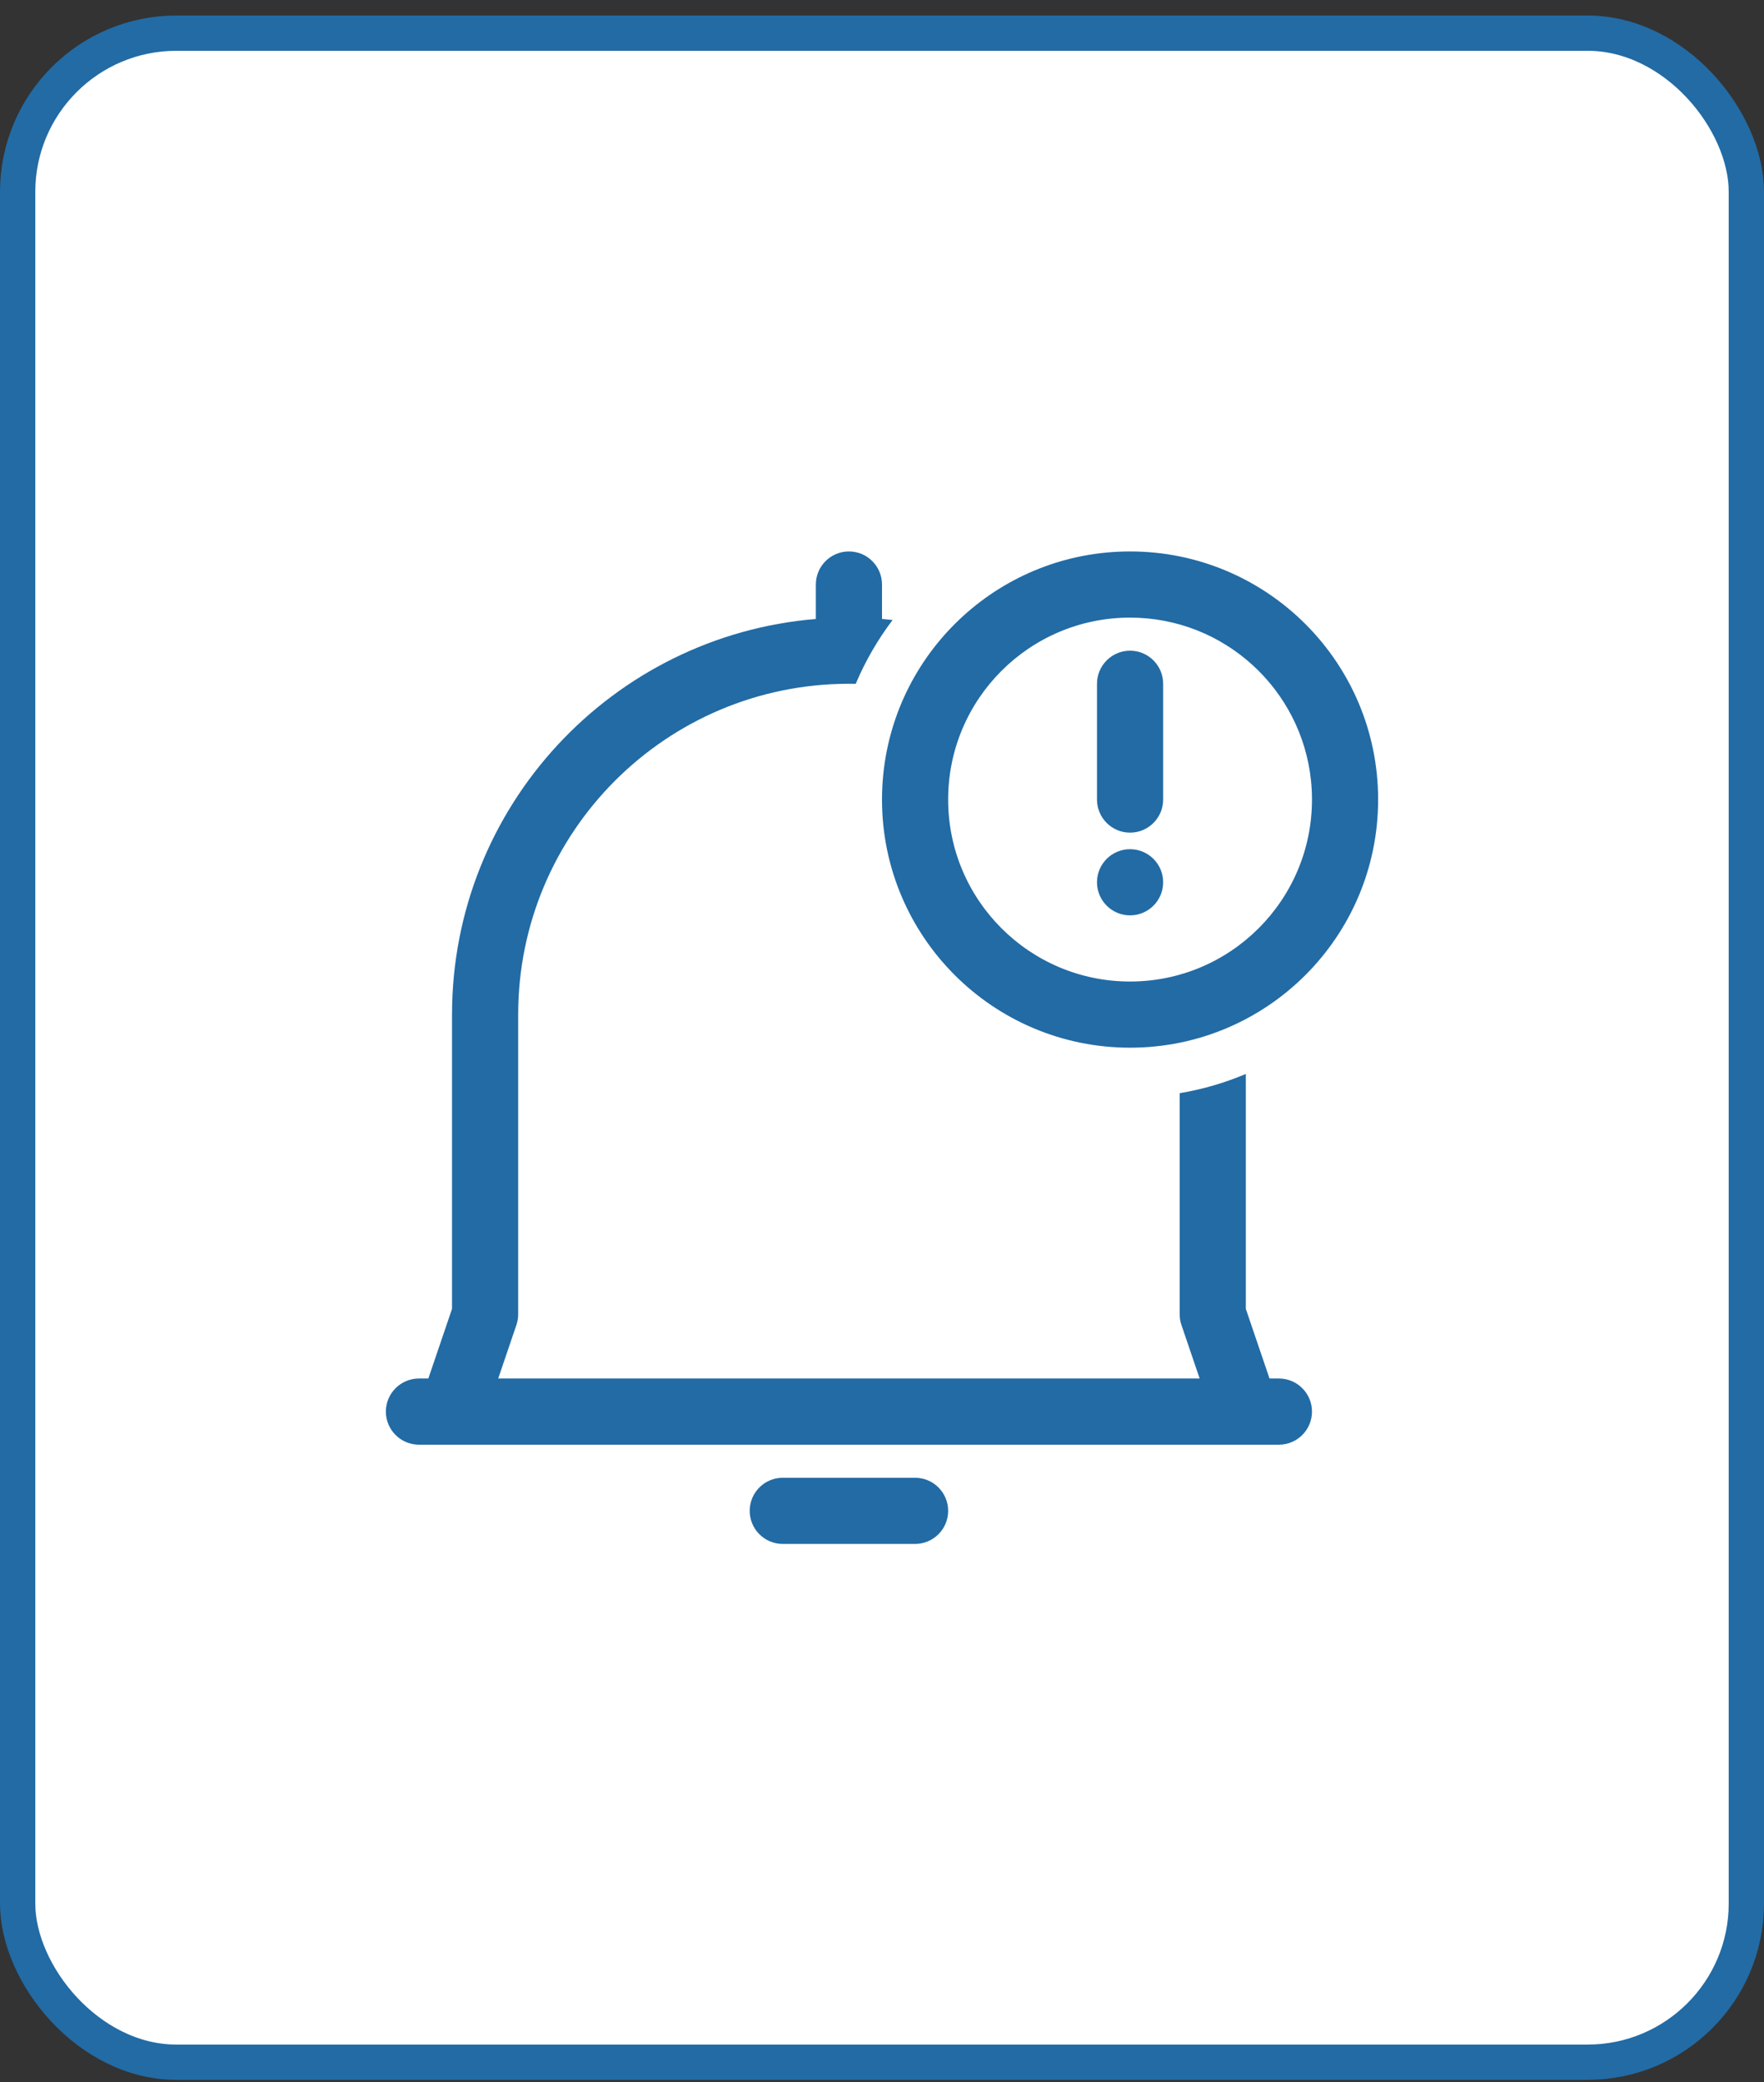 <svg width="100" height="118" viewBox="0 0 100 118" fill="none" xmlns="http://www.w3.org/2000/svg">
<rect x="0" y="0" width="100" height="118" fill="#333333" stroke="none"/>
<rect x="1" y="1.879" width="98" height="115" rx="9" fill="white"/>
<rect x="1" y="1.879" width="98" height="115" rx="9" stroke="#226BA5" stroke-width="2"/>
<path d="M50 35.081C50.201 35.097 50.401 35.117 50.601 35.139C49.762 36.246 49.057 37.461 48.51 38.758C48.382 38.755 48.253 38.754 48.125 38.754C37.77 38.754 29.375 47.149 29.375 57.504V74.491C29.375 74.696 29.341 74.9 29.275 75.094L28.243 78.129H68.007L66.975 75.094C66.909 74.9 66.875 74.696 66.875 74.491V61.958C68.182 61.739 69.438 61.369 70.625 60.868V74.181L71.968 78.129H72.5C73.536 78.129 74.375 78.968 74.375 80.004C74.375 81.04 73.536 81.879 72.5 81.879H23.75C22.715 81.879 21.875 81.04 21.875 80.004C21.875 78.968 22.715 78.129 23.75 78.129H24.282L25.625 74.181V57.504C25.625 45.709 34.701 36.034 46.25 35.081V33.129C46.25 32.093 47.089 31.254 48.125 31.254C49.161 31.254 50 32.093 50 33.129V35.081Z" fill="#226BA5"/>
<path d="M44.375 83.754C43.339 83.754 42.5 84.593 42.5 85.629C42.5 86.665 43.339 87.504 44.375 87.504H51.875C52.911 87.504 53.75 86.665 53.75 85.629C53.75 84.593 52.911 83.754 51.875 83.754H44.375Z" fill="#226BA5"/>
<path d="M62.188 50.004C62.188 51.039 63.027 51.879 64.062 51.879C65.098 51.879 65.938 51.039 65.938 50.004C65.938 48.968 65.098 48.129 64.062 48.129C63.027 48.129 62.188 48.968 62.188 50.004Z" fill="#226BA5"/>
<path d="M64.062 36.879C65.098 36.879 65.938 37.718 65.938 38.754V45.316C65.938 46.352 65.098 47.191 64.062 47.191C63.027 47.191 62.188 46.352 62.188 45.316V38.754C62.188 37.718 63.027 36.879 64.062 36.879Z" fill="#226BA5"/>
<path fill-rule="evenodd" clip-rule="evenodd" d="M64.062 31.254C71.829 31.254 78.125 37.55 78.125 45.316C78.125 53.083 71.829 59.379 64.062 59.379C56.296 59.379 50 53.083 50 45.316C50 44.831 50.025 44.351 50.073 43.879C50.793 36.788 56.781 31.254 64.062 31.254ZM74.322 44.262C73.794 39.062 69.402 35.004 64.062 35.004C58.367 35.004 53.75 39.621 53.75 45.316C53.75 51.012 58.367 55.629 64.062 55.629C69.758 55.629 74.375 51.012 74.375 45.316C74.375 44.96 74.357 44.609 74.322 44.262Z" fill="#226BA5"/>
</svg>
